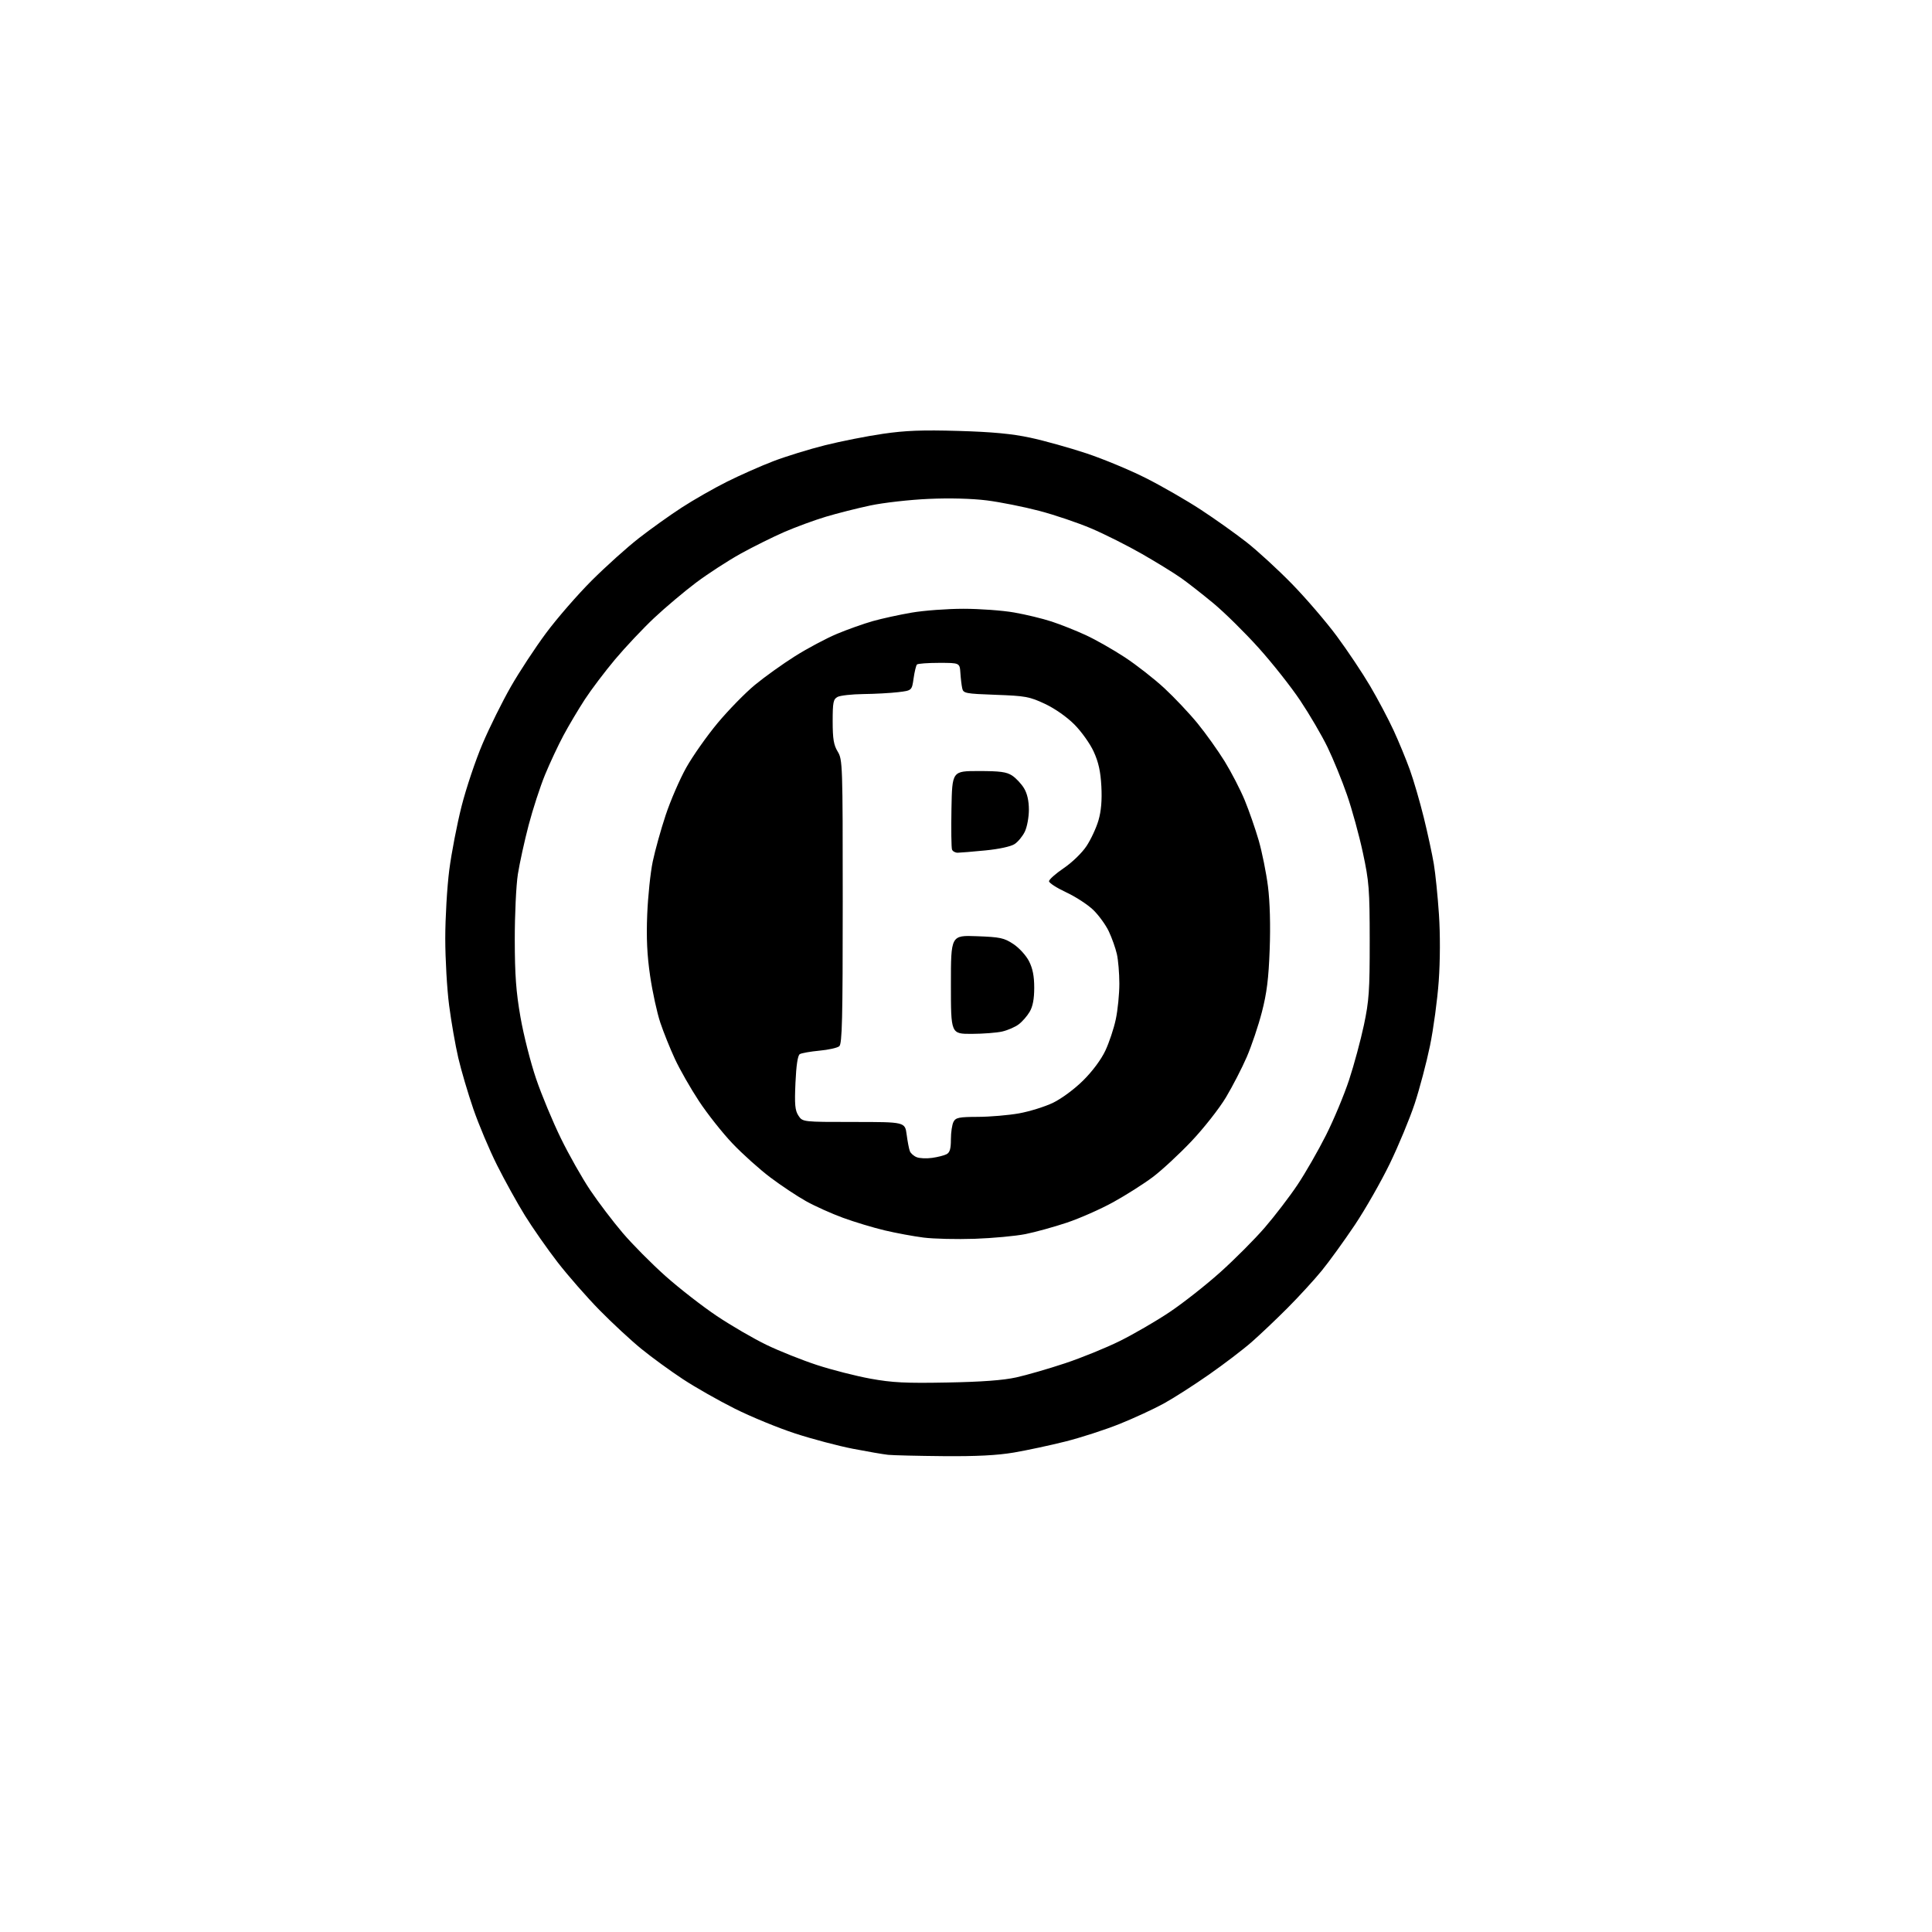 <?xml version="1.0" encoding="UTF-8" standalone="no"?>
<svg 
  version="1.1" 
  xmlns="http://www.w3.org/2000/svg" 
  xmlns:xlink="http://www.w3.org/1999/xlink" 
  xmlns:svg="http://www.w3.org/2000/svg"
  xmlns:rdf="http://www.w3.org/1999/02/22-rdf-syntax-ns#"
  xmlns:cc="http://creativecommons.org/ns#"
  xmlns:dc="http://purl.org/dc/elements/1.1/"
  viewBox="0 0 768 768"
  width="768"
  height="768"
>
<style>svg {background-color: white; }</style>"
<path stroke="none" fill="black" fill-rule="evenodd" d="M375.07,578.84C364.86,578.75 354.93,578.51 353.00,578.31C351.07,578.10 344.77,577.02 339.00,575.90C333.23,574.78 322.95,572.06 316.16,569.85C309.37,567.64 298.54,563.19 292.09,559.96C285.64,556.73 276.34,551.45 271.43,548.21C266.52,544.98 259.12,539.60 255.00,536.24C250.88,532.89 243.38,525.95 238.35,520.82C233.32,515.70 225.83,507.14 221.70,501.82C217.58,496.49 211.72,488.11 208.67,483.19C205.63,478.28 200.65,469.28 197.60,463.20C194.55,457.13 190.31,447.06 188.16,440.83C186.02,434.60 183.32,425.45 182.17,420.50C181.02,415.55 179.38,406.19 178.54,399.70C177.69,393.21 177.00,381.21 177.00,373.04C177.00,364.87 177.72,352.63 178.59,345.84C179.47,339.05 181.67,327.65 183.48,320.50C185.29,313.35 189.05,302.15 191.84,295.61C194.63,289.07 199.67,278.90 203.05,273.00C206.42,267.10 212.74,257.48 217.09,251.63C221.43,245.78 229.61,236.38 235.25,230.74C240.90,225.11 249.34,217.52 254.01,213.89C258.68,210.25 266.33,204.79 271.00,201.76C275.68,198.72 283.75,194.11 288.94,191.51C294.13,188.92 302.45,185.23 307.44,183.32C312.42,181.42 321.68,178.56 328.00,176.98C334.32,175.40 344.68,173.36 351.00,172.44C359.92,171.14 366.65,170.88 381.00,171.30C394.40,171.69 402.26,172.43 409.50,173.98C415.00,175.15 425.02,177.95 431.77,180.18C438.51,182.42 449.21,186.86 455.53,190.06C461.85,193.25 471.63,198.88 477.26,202.56C482.89,206.24 491.10,212.08 495.50,215.52C499.90,218.97 508.05,226.45 513.60,232.14C519.16,237.84 527.17,247.17 531.40,252.88C535.63,258.59 541.58,267.50 544.63,272.68C547.68,277.86 551.88,285.79 553.96,290.30C556.04,294.81 558.96,301.88 560.44,306.00C561.93,310.12 564.42,318.68 565.98,325.00C567.54,331.32 569.33,339.63 569.97,343.45C570.61,347.27 571.52,356.27 572.00,363.45C572.53,371.29 572.50,381.87 571.92,389.96C571.40,397.36 569.83,408.95 568.44,415.72C567.04,422.48 564.30,432.85 562.35,438.76C560.39,444.67 555.96,455.35 552.50,462.50C549.04,469.65 542.75,480.68 538.52,487.00C534.28,493.32 528.37,501.49 525.38,505.15C522.39,508.80 516.26,515.49 511.76,520.00C507.26,524.51 500.86,530.58 497.54,533.49C494.22,536.41 486.61,542.21 480.64,546.38C474.67,550.56 466.57,555.75 462.64,557.91C458.71,560.07 450.80,563.73 445.06,566.04C439.32,568.34 429.64,571.48 423.56,573.01C417.48,574.54 408.26,576.51 403.07,577.40C396.41,578.53 388.20,578.95 375.07,578.84zM376.50,549.57C390.24,549.32 398.85,548.68 404.00,547.53C408.12,546.62 416.84,544.10 423.36,541.93C429.88,539.77 439.70,535.77 445.17,533.06C450.65,530.34 459.48,525.22 464.81,521.66C470.14,518.11 479.22,510.97 484.99,505.81C490.76,500.64 498.77,492.61 502.78,487.96C506.79,483.31 512.63,475.68 515.76,471.00C518.89,466.32 523.99,457.44 527.10,451.26C530.21,445.09 534.34,435.19 536.29,429.26C538.24,423.34 540.88,413.55 542.17,407.50C544.22,397.82 544.49,393.80 544.48,374.00C544.46,353.37 544.23,350.45 541.76,338.94C540.28,332.03 537.44,321.68 535.44,315.94C533.45,310.20 529.97,301.68 527.70,297.00C525.43,292.32 520.56,284.00 516.88,278.50C513.21,273.00 505.73,263.54 500.26,257.47C494.79,251.40 486.76,243.48 482.41,239.87C478.06,236.26 472.25,231.71 469.50,229.77C466.75,227.83 459.77,223.53 454.00,220.22C448.23,216.91 439.17,212.36 433.87,210.10C428.57,207.84 419.21,204.67 413.07,203.06C406.93,201.45 397.58,199.59 392.30,198.92C386.35,198.18 377.52,197.94 369.10,198.32C361.62,198.65 351.23,199.83 346.00,200.93C340.77,202.04 332.82,204.05 328.32,205.40C323.82,206.75 316.40,209.47 311.83,211.45C307.26,213.44 299.42,217.33 294.41,220.10C289.40,222.88 281.44,228.05 276.71,231.59C271.99,235.14 264.48,241.47 260.02,245.66C255.57,249.85 248.60,257.25 244.52,262.10C240.45,266.96 235.03,274.12 232.48,278.03C229.94,281.93 226.12,288.35 224.00,292.31C221.88,296.26 218.58,303.32 216.65,308.00C214.73,312.68 211.80,321.68 210.14,328.00C208.48,334.32 206.56,343.10 205.86,347.50C205.17,351.90 204.62,363.60 204.63,373.50C204.65,387.59 205.14,394.29 206.90,404.35C208.13,411.41 210.93,422.44 213.12,428.85C215.30,435.26 219.73,445.90 222.96,452.50C226.18,459.10 231.45,468.40 234.66,473.17C237.87,477.94 243.65,485.55 247.50,490.07C251.35,494.60 259.00,502.31 264.50,507.22C270.00,512.12 279.23,519.30 285.00,523.16C290.77,527.02 299.66,532.18 304.74,534.63C309.83,537.08 318.83,540.67 324.74,542.61C330.66,544.54 340.23,546.99 346.00,548.04C354.68,549.62 359.97,549.89 376.50,549.57zM387.50,492.44C380.35,492.68 371.20,492.47 367.17,491.96C363.14,491.45 356.16,490.16 351.65,489.09C347.15,488.02 339.72,485.78 335.15,484.11C330.57,482.44 323.94,479.46 320.40,477.48C316.87,475.51 310.47,471.25 306.18,468.02C301.90,464.79 295.13,458.71 291.13,454.50C287.14,450.30 281.15,442.72 277.83,437.68C274.51,432.63 270.22,425.12 268.31,421.00C266.39,416.88 263.77,410.35 262.48,406.50C261.19,402.65 259.37,394.32 258.44,388.00C257.22,379.69 256.90,372.89 257.28,363.50C257.57,356.35 258.55,346.90 259.47,342.50C260.39,338.10 262.70,329.77 264.62,324.00C266.54,318.23 270.22,309.73 272.80,305.12C275.39,300.51 281.01,292.53 285.30,287.38C289.60,282.24 296.25,275.43 300.09,272.26C303.93,269.09 311.11,263.95 316.04,260.84C320.97,257.73 328.49,253.73 332.75,251.95C337.01,250.17 343.43,247.90 347.00,246.89C350.57,245.88 357.50,244.37 362.38,243.53C367.27,242.69 376.54,242.00 383.00,242.00C389.46,242.00 398.51,242.66 403.12,243.47C407.73,244.27 414.43,245.89 418.00,247.06C421.57,248.23 427.69,250.66 431.59,252.46C435.50,254.26 442.50,258.24 447.16,261.30C451.82,264.37 458.89,269.90 462.86,273.58C466.84,277.27 472.78,283.56 476.05,287.56C479.33,291.57 484.17,298.37 486.83,302.67C489.48,306.98 493.06,313.90 494.78,318.06C496.49,322.21 499.00,329.41 500.35,334.06C501.69,338.71 503.35,346.95 504.04,352.38C504.82,358.58 505.07,367.87 504.72,377.38C504.30,388.97 503.57,394.79 501.62,402.31C500.23,407.71 497.52,415.73 495.62,420.14C493.71,424.55 489.98,431.79 487.33,436.22C484.67,440.66 478.50,448.51 473.60,453.68C468.71,458.84 461.76,465.27 458.17,467.96C454.57,470.65 447.55,475.11 442.56,477.86C437.57,480.62 429.28,484.28 424.14,486.01C418.99,487.73 411.57,489.78 407.64,490.57C403.71,491.35 394.65,492.19 387.50,492.44zM370.50,460.28C372.70,459.98 375.29,459.32 376.25,458.83C377.57,458.15 378.00,456.68 378.00,452.90C378.00,450.13 378.47,447.00 379.04,445.93C379.93,444.25 381.21,444.00 388.79,443.97C393.58,443.95 400.91,443.32 405.08,442.58C409.25,441.83 415.33,439.94 418.58,438.38C421.97,436.74 427.09,432.96 430.57,429.51C434.24,425.88 437.73,421.19 439.39,417.66C440.90,414.45 442.78,408.83 443.55,405.16C444.33,401.50 444.96,395.12 444.96,391.00C444.95,386.88 444.51,381.57 443.96,379.21C443.42,376.85 441.99,372.82 440.78,370.26C439.58,367.70 436.80,363.87 434.62,361.74C432.43,359.62 427.57,356.45 423.82,354.71C420.07,352.96 417.00,350.98 417.00,350.30C417.00,349.63 419.64,347.28 422.87,345.09C426.19,342.83 430.13,339.02 431.91,336.32C433.65,333.69 435.79,329.10 436.66,326.11C437.74,322.39 438.10,318.13 437.81,312.59C437.49,306.64 436.68,302.98 434.75,298.76C433.31,295.61 429.84,290.75 427.05,287.96C424.04,284.95 419.28,281.62 415.33,279.77C409.24,276.92 407.61,276.62 395.83,276.20C383.74,275.76 382.94,275.61 382.50,273.62C382.24,272.45 381.91,269.70 381.77,267.50C381.50,263.50 381.50,263.50 373.33,263.50C368.84,263.50 364.87,263.79 364.51,264.15C364.15,264.51 363.55,266.99 363.17,269.65C362.48,274.50 362.48,274.50 356.99,275.15C353.97,275.51 347.76,275.85 343.18,275.90C338.61,275.96 334.00,276.47 332.93,277.04C331.25,277.94 331.00,279.19 331.00,286.79C331.01,293.73 331.41,296.17 333.00,298.77C334.94,301.94 335.00,303.84 335.00,358.40C335.00,405.19 334.76,414.95 333.62,415.90C332.85,416.54 329.29,417.33 325.70,417.66C322.11,418.00 318.62,418.62 317.93,419.04C317.11,419.55 316.52,423.46 316.21,430.38C315.82,439.09 316.03,441.40 317.39,443.48C319.05,446.00 319.05,446.00 339.39,446.00C359.74,446.00 359.74,446.00 360.41,451.01C360.77,453.77 361.34,456.73 361.68,457.60C362.01,458.46 363.23,459.54 364.39,460.00C365.55,460.47 368.30,460.59 370.50,460.28zM386.25,410.98C378.00,411.00 378.00,411.00 378.00,391.39C378.00,371.77 378.00,371.77 388.35,372.16C397.61,372.50 399.14,372.83 402.83,375.27C405.13,376.79 407.89,379.82 409.04,382.08C410.52,384.97 411.12,388.05 411.12,392.63C411.12,397.07 410.56,400.07 409.31,402.20C408.32,403.90 406.34,406.16 404.92,407.21C403.51,408.27 400.58,409.54 398.42,410.04C396.27,410.54 390.79,410.96 386.25,410.98zM380.72,338.97C379.74,338.99 378.71,338.42 378.44,337.71C378.17,336.99 378.07,329.68 378.22,321.46C378.50,306.50 378.50,306.50 389.05,306.50C397.53,306.50 400.13,306.85 402.34,308.30C403.86,309.30 405.97,311.55 407.04,313.30C408.33,315.42 408.99,318.31 409.00,321.85C409.00,324.79 408.29,328.70 407.41,330.54C406.54,332.38 404.70,334.62 403.32,335.53C401.82,336.51 397.11,337.53 391.65,338.06C386.62,338.55 381.70,338.96 380.72,338.97z" />

</svg>
